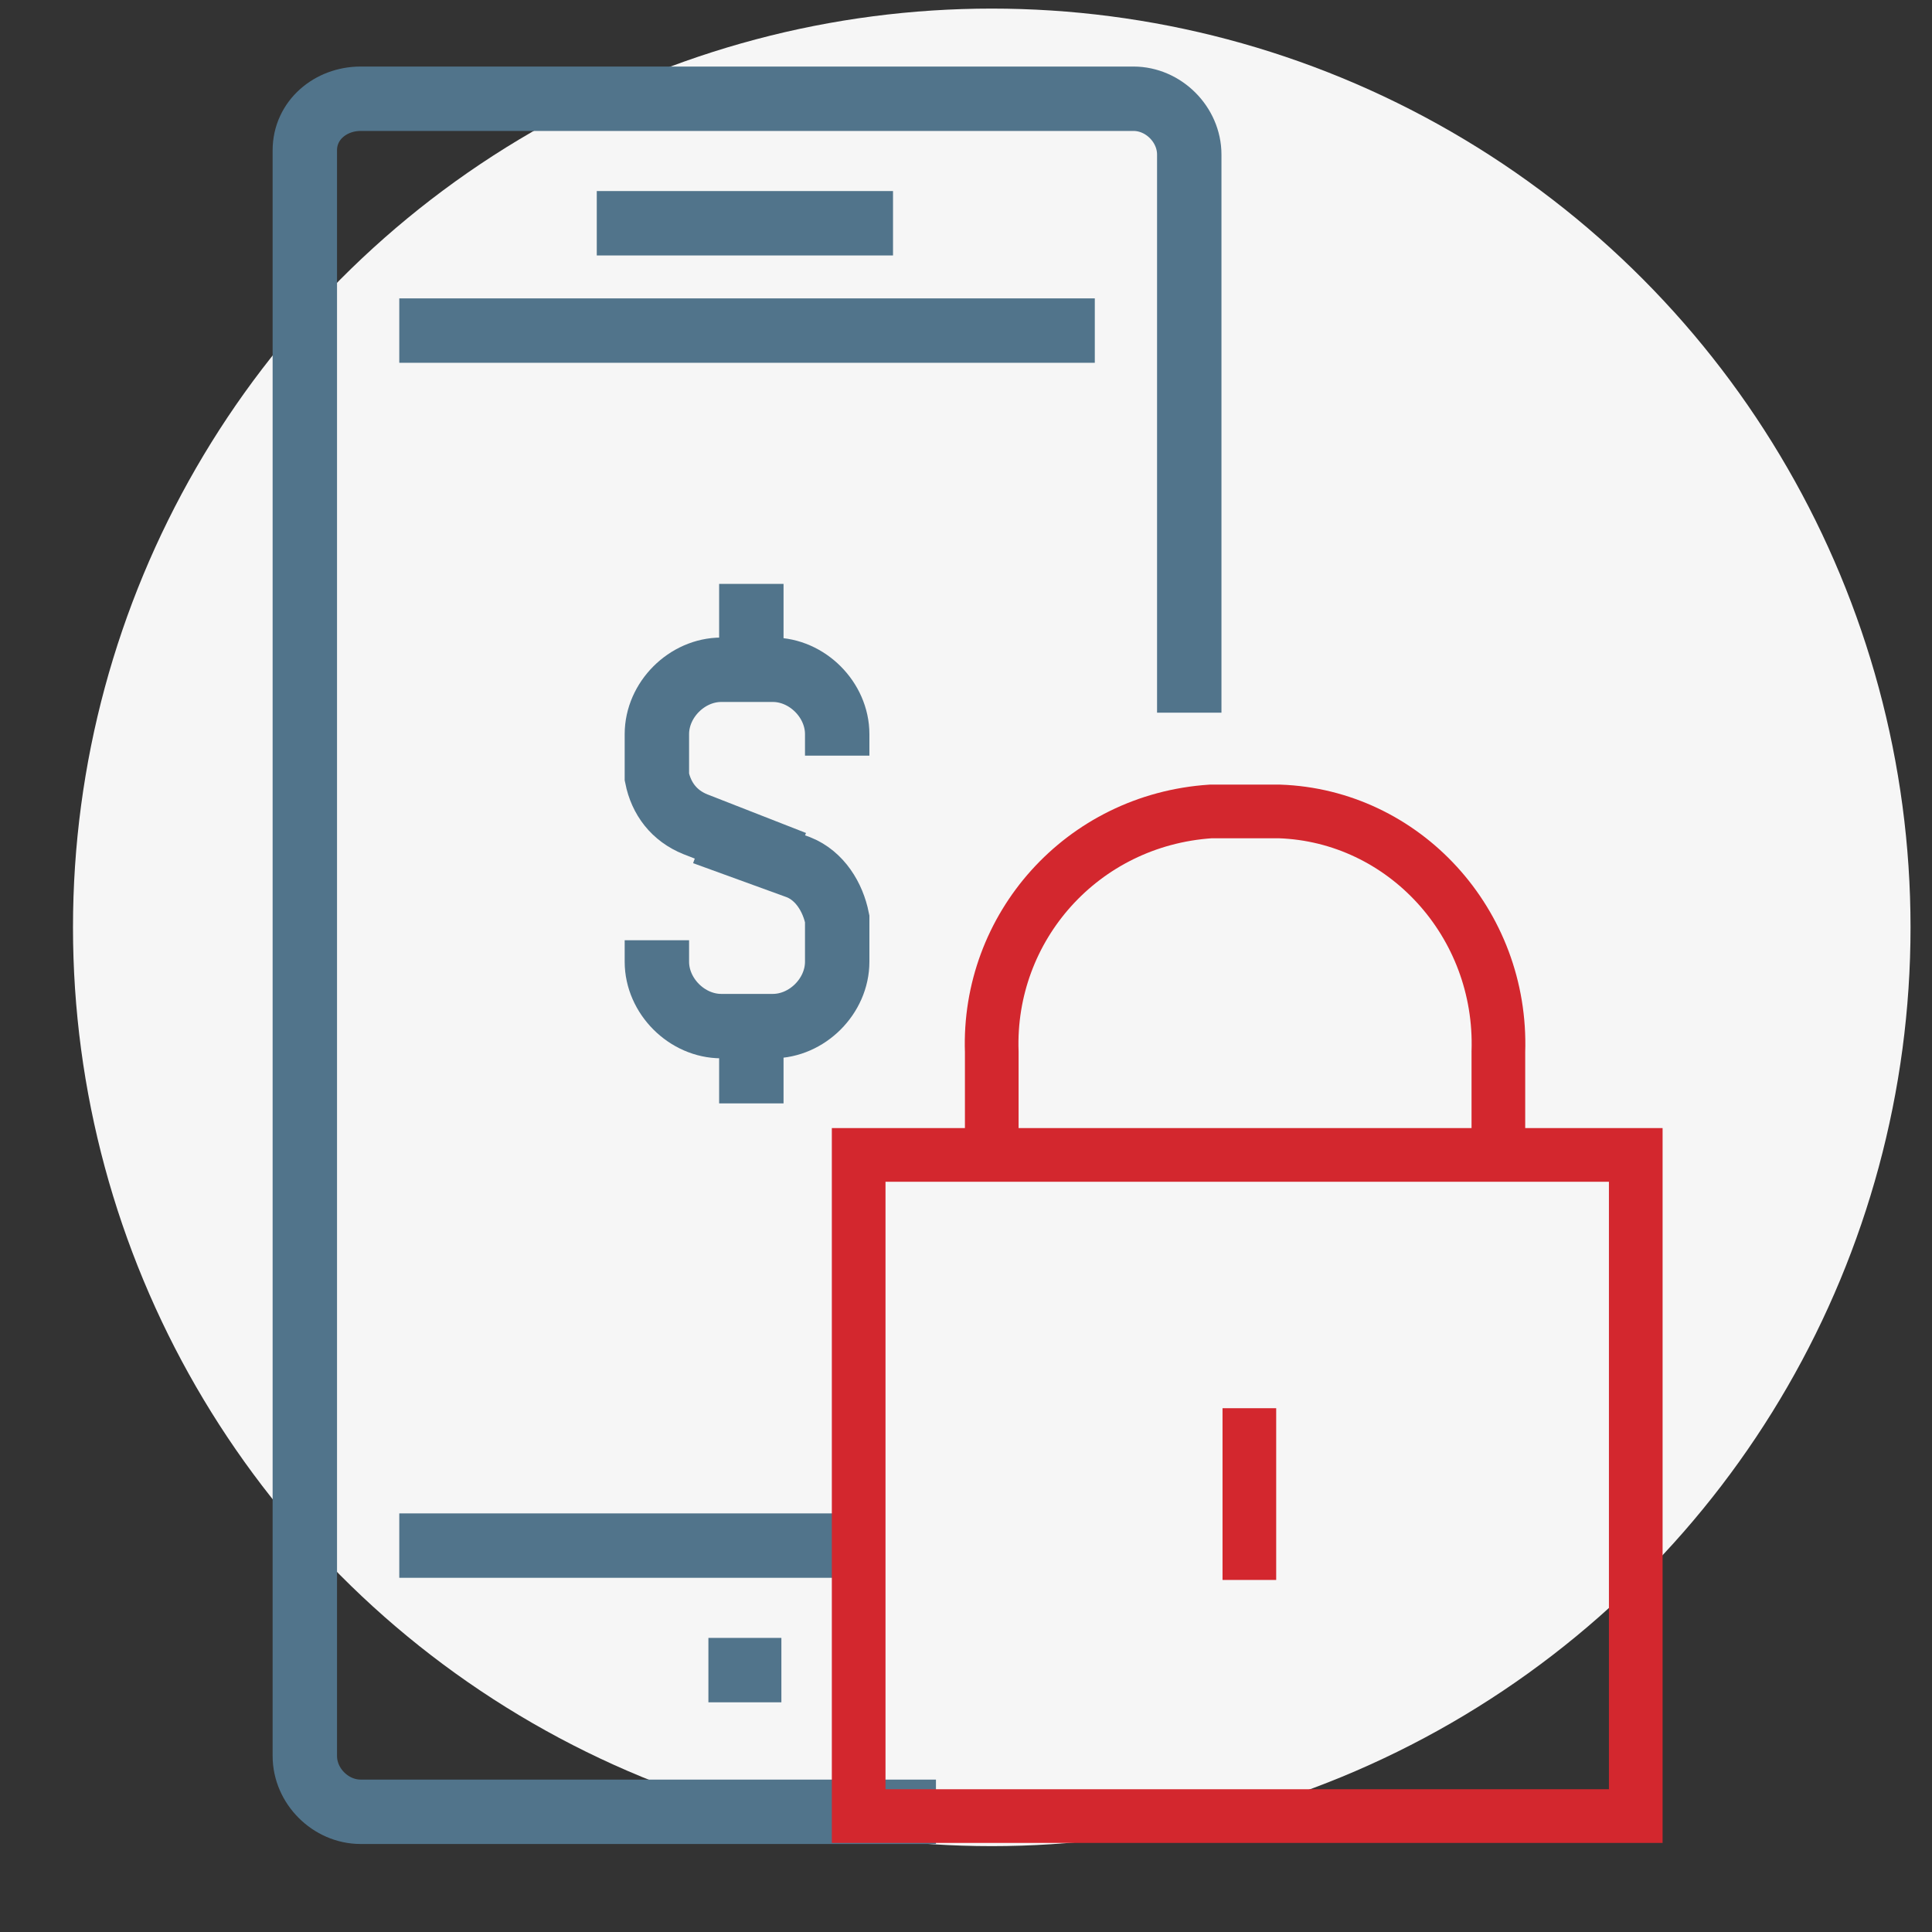 <?xml version="1.0" encoding="utf-8"?>
<!-- Generator: Adobe Illustrator 26.5.0, SVG Export Plug-In . SVG Version: 6.00 Build 0)  -->
<svg version="1.1" id="Layer_1" xmlns="http://www.w3.org/2000/svg" xmlns:xlink="http://www.w3.org/1999/xlink" x="0px" y="0px"
	 viewBox="0 0 45 45" style="enable-background:new 0 0 45 45;" xml:space="preserve">
<rect x="0" y="0" width="45" height="45" fill="#333333" stroke="none"/>
<style type="text/css">
	.st0{fill:#F6F6F6;}
	.st1{fill:none;stroke:#51748B;stroke-width:1.5;}
	.st2{fill:none;stroke:#D3272E;stroke-width:1.25;}
</style>
<circle class="st0" cx="23.1" cy="21.6" r="21.4"/>
<path class="st1" d="M27.7,16.6v-13c0-0.7-0.6-1.3-1.3-1.3c0,0,0,0,0,0h-18c-0.7,0-1.3,0.5-1.3,1.2c0,0,0,0,0,0.1v37.3
	c0,0.7,0.6,1.3,1.3,1.3c0,0,0,0,0,0h13.4"/>
<line class="st1" x1="9.3" y1="7.7" x2="25.5" y2="7.7"/>
<line class="st1" x1="20.2" y1="36" x2="9.3" y2="36"/>
<line class="st1" x1="13.9" y1="5.2" x2="20.8" y2="5.2"/>
<line class="st1" x1="16.5" y1="38.9" x2="18.2" y2="38.9"/>
<path class="st1" d="M19.5,17.6v-0.5c0-0.8-0.7-1.5-1.5-1.5h-1.2c-0.8,0-1.5,0.7-1.5,1.5v1c0.1,0.5,0.4,0.9,0.9,1.1l2.3,0.9"/>
<path class="st1" d="M15.3,21.9v0.5c0,0.8,0.7,1.5,1.5,1.5c0,0,0,0,0,0H18c0.8,0,1.5-0.7,1.5-1.5c0,0,0,0,0,0v-1
	c-0.1-0.5-0.4-1-0.9-1.2l-2.2-0.8"/>
<line class="st1" x1="17.5" y1="13.6" x2="17.5" y2="15.8"/>
<line class="st1" x1="17.5" y1="23.5" x2="17.5" y2="25.7"/>
<path class="st2" d="M23.1,26.6v-2.1c-0.1-2.9,2.1-5.4,5.1-5.6h1.6c2.9,0.1,5.2,2.6,5.1,5.6v2.1"/>
<path class="st2" d="M38.1,26.9H20v15.4h18.1V26.9z"/>
<line class="st2" x1="29.1" y1="36.8" x2="29.1" y2="32.8"/>
</svg>
